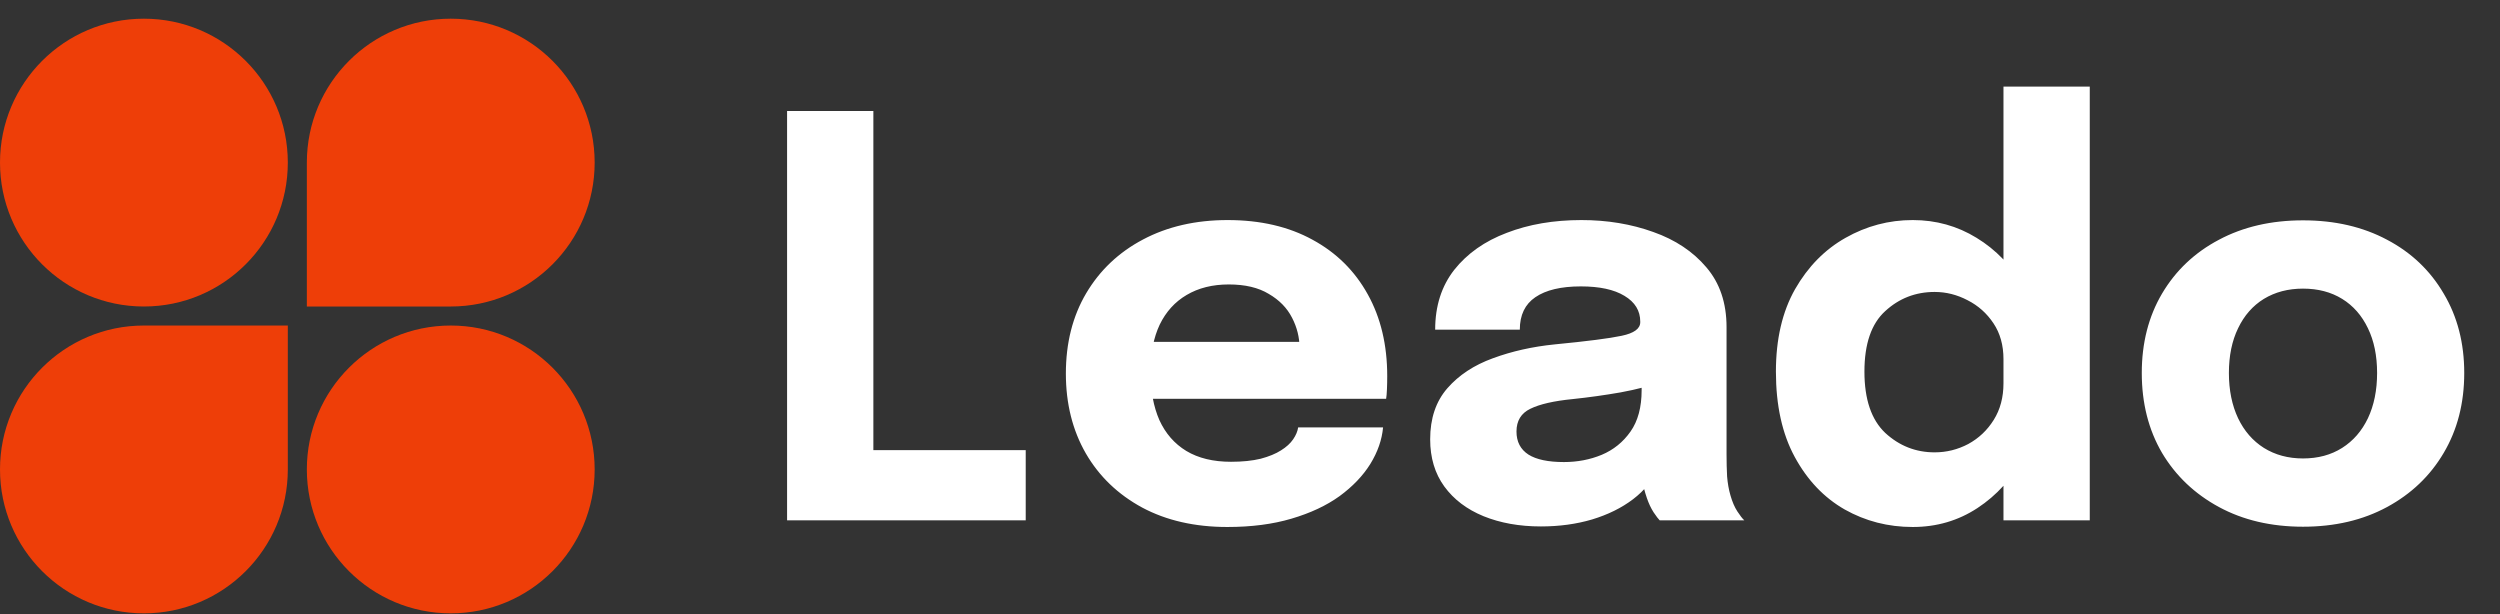 <svg width="118" height="29" viewBox="0 0 118 29" fill="none" xmlns="http://www.w3.org/2000/svg">
<rect x="0" y="0" width="118" height="29" fill="#333333" stroke="none"/>
<path d="M13.585 7.674C13.585 11.426 10.544 14.467 6.792 14.467C3.041 14.467 0 11.426 0 7.674C0 3.923 3.041 0.882 6.792 0.882C10.544 0.882 13.585 3.923 13.585 7.674Z" fill="#EE3E08"/>
<path d="M14.483 7.674C14.483 3.923 17.524 0.882 21.276 0.882C25.027 0.882 28.068 3.923 28.068 7.674C28.068 11.426 25.027 14.467 21.276 14.467H14.483V7.674Z" fill="#EE3E08"/>
<path d="M0 22.157C0 18.406 3.041 15.365 6.792 15.365H13.585V22.157C13.585 25.909 10.544 28.95 6.792 28.95C3.041 28.95 0 25.909 0 22.157Z" fill="#EE3E08"/>
<path d="M28.068 22.157C28.068 25.909 25.027 28.95 21.276 28.95C17.524 28.95 14.483 25.909 14.483 22.157C14.483 18.406 17.524 15.365 21.276 15.365C25.027 15.365 28.068 18.406 28.068 22.157Z" fill="#EE3E08"/>
<path d="M37.15 24.56V5.239H41.223V23.341L39.389 21.246H48.414V24.56H37.15ZM52.51 18.823V16.137H61.731L61.338 16.819C61.338 16.749 61.338 16.683 61.338 16.622C61.338 16.552 61.338 16.487 61.338 16.425C61.338 15.928 61.22 15.452 60.985 14.998C60.749 14.535 60.382 14.159 59.884 13.871C59.395 13.574 58.767 13.426 57.998 13.426C57.23 13.426 56.566 13.592 56.007 13.924C55.457 14.247 55.034 14.714 54.737 15.325C54.449 15.937 54.304 16.674 54.304 17.539C54.304 18.43 54.444 19.194 54.724 19.831C55.012 20.46 55.435 20.945 55.994 21.285C56.562 21.626 57.265 21.796 58.103 21.796C58.644 21.796 59.111 21.748 59.505 21.652C59.897 21.547 60.216 21.416 60.461 21.259C60.714 21.102 60.906 20.927 61.037 20.735C61.168 20.543 61.247 20.355 61.273 20.172H65.281C65.228 20.757 65.028 21.333 64.678 21.901C64.329 22.46 63.844 22.966 63.224 23.42C62.605 23.866 61.849 24.219 60.958 24.481C60.077 24.743 59.068 24.874 57.933 24.874C56.396 24.874 55.055 24.568 53.911 23.957C52.767 23.337 51.881 22.486 51.252 21.403C50.624 20.311 50.309 19.054 50.309 17.631C50.309 16.19 50.628 14.928 51.266 13.845C51.912 12.754 52.807 11.907 53.951 11.304C55.103 10.693 56.435 10.387 57.946 10.387C59.491 10.387 60.827 10.697 61.954 11.317C63.08 11.928 63.949 12.789 64.561 13.898C65.172 14.998 65.477 16.282 65.477 17.748C65.477 17.967 65.473 18.176 65.464 18.377C65.456 18.578 65.442 18.727 65.425 18.823H52.51ZM72.731 24.848C71.718 24.848 70.814 24.686 70.019 24.363C69.233 24.04 68.618 23.573 68.172 22.962C67.727 22.35 67.504 21.608 67.504 20.735C67.504 19.748 67.775 18.945 68.316 18.325C68.858 17.705 69.574 17.233 70.464 16.91C71.364 16.578 72.338 16.36 73.385 16.255C74.914 16.107 75.966 15.972 76.542 15.849C77.127 15.727 77.42 15.513 77.42 15.207C77.42 15.199 77.42 15.19 77.42 15.181C77.42 14.666 77.171 14.26 76.673 13.963C76.184 13.666 75.499 13.518 74.617 13.518C73.682 13.518 72.966 13.688 72.469 14.028C71.98 14.36 71.735 14.871 71.735 15.561H67.74C67.74 14.443 68.041 13.5 68.644 12.732C69.255 11.963 70.08 11.383 71.119 10.99C72.159 10.588 73.333 10.387 74.643 10.387C75.865 10.387 76.996 10.575 78.035 10.95C79.075 11.317 79.908 11.872 80.537 12.614C81.175 13.356 81.493 14.299 81.493 15.443C81.493 15.627 81.493 15.81 81.493 15.993C81.493 16.168 81.493 16.347 81.493 16.53V21.455C81.493 21.813 81.502 22.158 81.519 22.49C81.546 22.813 81.598 23.11 81.677 23.381C81.764 23.686 81.873 23.94 82.004 24.14C82.135 24.341 82.244 24.481 82.332 24.56H78.337C78.275 24.499 78.179 24.372 78.049 24.18C77.926 23.988 77.821 23.765 77.734 23.512C77.629 23.206 77.551 22.901 77.498 22.595C77.455 22.281 77.433 21.914 77.433 21.495L78.271 22.071C78.027 22.647 77.629 23.145 77.079 23.564C76.538 23.975 75.892 24.293 75.141 24.52C74.398 24.739 73.595 24.848 72.731 24.848ZM73.818 21.809C74.455 21.809 75.049 21.695 75.599 21.468C76.158 21.233 76.612 20.866 76.961 20.368C77.311 19.87 77.485 19.22 77.485 18.416V17.015L78.494 17.997C77.918 18.207 77.249 18.382 76.49 18.521C75.739 18.652 74.988 18.757 74.237 18.836C73.346 18.923 72.678 19.076 72.233 19.294C71.796 19.504 71.578 19.862 71.578 20.368C71.578 20.849 71.766 21.211 72.141 21.455C72.516 21.691 73.075 21.809 73.818 21.809ZM90.281 24.874C89.119 24.874 88.049 24.599 87.072 24.049C86.093 23.49 85.308 22.665 84.714 21.573C84.12 20.482 83.823 19.137 83.823 17.539C83.823 16.011 84.124 14.714 84.727 13.649C85.338 12.583 86.133 11.776 87.111 11.225C88.097 10.667 89.154 10.387 90.281 10.387C91.381 10.387 92.385 10.667 93.293 11.225C94.21 11.784 94.944 12.548 95.494 13.518C96.044 14.478 96.319 15.587 96.319 16.845C96.319 16.888 96.319 16.932 96.319 16.976C96.319 17.011 96.319 17.05 96.319 17.094L94.564 17.12C94.564 17.094 94.564 17.067 94.564 17.041C94.564 17.006 94.564 16.976 94.564 16.95C94.564 16.295 94.407 15.731 94.092 15.26C93.778 14.788 93.372 14.426 92.874 14.173C92.376 13.911 91.857 13.78 91.315 13.78C90.416 13.78 89.639 14.081 88.984 14.683C88.329 15.277 88.001 16.229 88.001 17.539C88.001 18.849 88.329 19.814 88.984 20.434C89.647 21.045 90.425 21.351 91.315 21.351C91.874 21.351 92.403 21.22 92.9 20.958C93.398 20.687 93.8 20.307 94.105 19.818C94.411 19.329 94.564 18.753 94.564 18.089L96.319 18.181C96.319 19.43 96.048 20.56 95.507 21.573C94.974 22.578 94.249 23.381 93.332 23.983C92.424 24.577 91.407 24.874 90.281 24.874ZM94.564 24.56V4.087H98.637V24.56H94.564ZM108.702 24.861C107.2 24.861 105.877 24.551 104.733 23.931C103.589 23.311 102.694 22.46 102.048 21.377C101.41 20.285 101.092 19.028 101.092 17.604C101.092 16.19 101.41 14.941 102.048 13.858C102.694 12.767 103.589 11.92 104.733 11.317C105.877 10.706 107.2 10.4 108.702 10.4C110.204 10.4 111.527 10.706 112.671 11.317C113.815 11.92 114.705 12.767 115.343 13.858C115.989 14.941 116.312 16.19 116.312 17.604C116.312 19.028 115.989 20.285 115.343 21.377C114.705 22.46 113.815 23.311 112.671 23.931C111.527 24.551 110.204 24.861 108.702 24.861ZM108.702 21.639C109.409 21.639 110.025 21.473 110.549 21.141C111.073 20.809 111.479 20.342 111.767 19.739C112.055 19.128 112.199 18.416 112.199 17.604C112.199 16.792 112.055 16.089 111.767 15.495C111.479 14.893 111.073 14.43 110.549 14.107C110.025 13.784 109.409 13.623 108.702 13.623C108.003 13.623 107.388 13.784 106.855 14.107C106.331 14.43 105.925 14.893 105.637 15.495C105.349 16.089 105.204 16.792 105.204 17.604C105.204 18.416 105.349 19.128 105.637 19.739C105.925 20.342 106.331 20.809 106.855 21.141C107.388 21.473 108.003 21.639 108.702 21.639Z" fill="white"/>
</svg>
